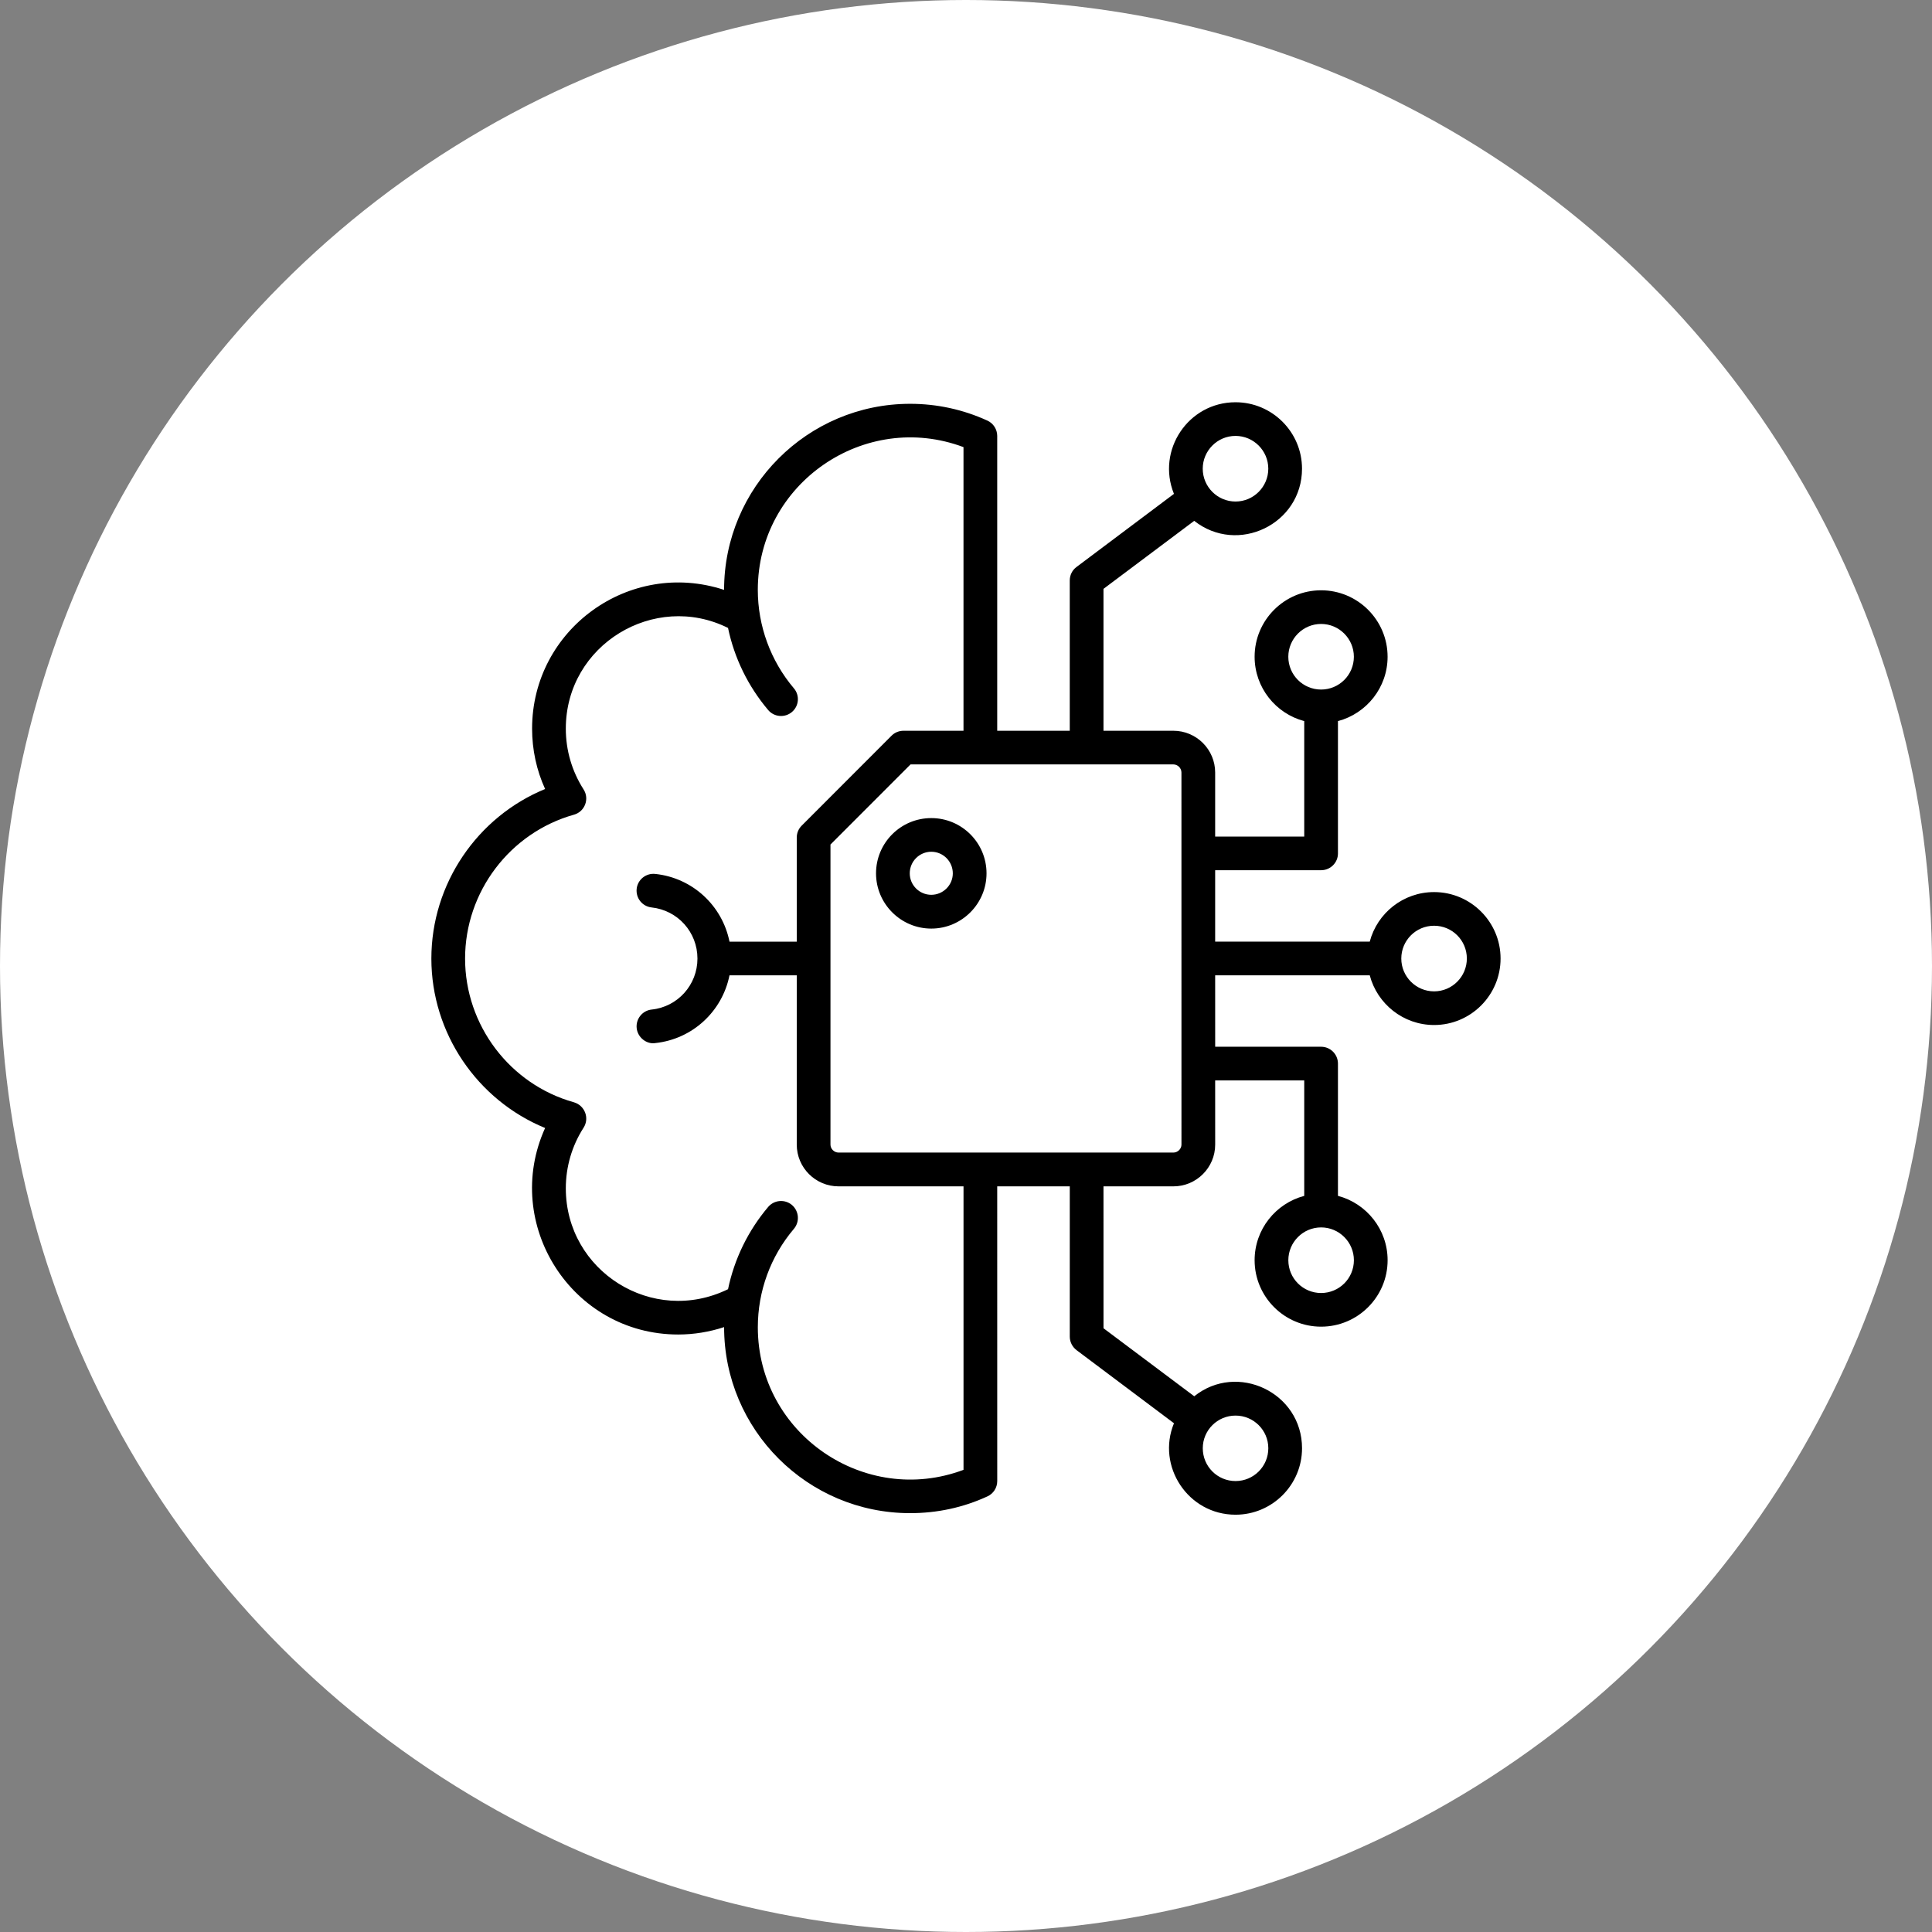 <svg width="88" height="88" viewBox="0 0 88 88" fill="none" xmlns="http://www.w3.org/2000/svg">
<rect x="0" y="0" width="88" height="88" fill="#808080" stroke="none"/>
<circle cx="44" cy="44" r="44" fill="white"/>
<path fill-rule="evenodd" clip-rule="evenodd" d="M42.419 40.757C41.878 40.757 41.438 40.317 41.438 39.78C41.438 39.236 41.878 38.797 42.419 38.796C42.959 38.796 43.399 39.236 43.399 39.78C43.399 40.317 42.959 40.757 42.419 40.757ZM42.419 37.263C41.03 37.263 39.902 38.389 39.902 39.78C39.902 41.164 41.031 42.296 42.419 42.296C43.807 42.296 44.935 41.164 44.935 39.78C44.935 38.389 43.807 37.263 42.419 37.263ZM65.321 45.155C64.497 45.155 63.827 44.482 63.827 43.661C63.827 42.833 64.497 42.166 65.321 42.166C66.144 42.166 66.813 42.832 66.813 43.66C66.813 44.482 66.144 45.155 65.321 45.155ZM53.814 52.135L53.813 35.186C53.813 34.986 53.645 34.818 53.446 34.818L41.474 34.818L37.827 38.467L37.827 52.136C37.827 52.33 37.995 52.498 38.195 52.498L53.447 52.498C53.646 52.498 53.814 52.329 53.814 52.135ZM43.887 66.949L43.887 54.037L38.195 54.037C37.145 54.037 36.291 53.184 36.291 52.136L36.291 44.425L33.227 44.425C32.902 46.055 31.556 47.329 29.845 47.511C29.469 47.574 29.047 47.272 29 46.831C28.955 46.411 29.26 46.029 29.681 45.984C30.871 45.861 31.768 44.858 31.768 43.661C31.768 42.458 30.871 41.462 29.681 41.333C29.259 41.287 28.955 40.912 28.999 40.485C29.045 40.065 29.424 39.761 29.845 39.806C31.556 39.987 32.902 41.261 33.228 42.892L36.291 42.892L36.291 38.15C36.291 37.943 36.373 37.749 36.517 37.606L40.614 33.505C40.757 33.362 40.953 33.285 41.157 33.285L43.886 33.285L43.886 20.366C39.392 18.678 34.517 22.011 34.517 26.868C34.517 28.504 35.098 30.098 36.16 31.351C36.435 31.674 36.395 32.159 36.071 32.431C35.749 32.703 35.264 32.666 34.989 32.341C34.075 31.26 33.447 29.973 33.161 28.602C29.811 26.934 25.772 29.367 25.772 33.188C25.772 34.178 26.052 35.129 26.581 35.957C26.86 36.388 26.638 36.971 26.142 37.108C23.224 37.93 21.184 40.621 21.184 43.662C21.184 46.696 23.224 49.393 26.142 50.208C26.636 50.352 26.861 50.929 26.581 51.366C26.052 52.188 25.772 53.145 25.772 54.128C25.773 57.901 29.727 60.399 33.161 58.721C33.448 57.343 34.075 56.056 34.989 54.975C35.264 54.652 35.748 54.613 36.072 54.885C36.395 55.163 36.435 55.648 36.161 55.972C35.094 57.231 34.518 58.812 34.518 60.455C34.518 65.314 39.397 68.636 43.887 66.949ZM61.668 57.401C61.668 58.229 60.998 58.895 60.174 58.895C59.352 58.895 58.682 58.229 58.682 57.401C58.682 56.579 59.352 55.907 60.174 55.907C60.998 55.906 61.668 56.579 61.668 57.401ZM56.277 64.478C57.101 64.478 57.77 65.144 57.77 65.966C57.77 66.794 57.101 67.46 56.277 67.46C55.454 67.46 54.785 66.794 54.785 65.966C54.785 65.144 55.454 64.478 56.277 64.478ZM56.276 19.855C57.099 19.855 57.769 20.528 57.769 21.349C57.769 22.171 57.099 22.844 56.276 22.844C55.453 22.844 54.783 22.171 54.783 21.349C54.783 20.528 55.453 19.855 56.276 19.855ZM58.681 29.914C58.681 29.093 59.351 28.42 60.174 28.42C60.997 28.42 61.667 29.093 61.667 29.914C61.667 30.742 60.997 31.408 60.174 31.408C59.351 31.408 58.681 30.742 58.681 29.914ZM65.321 40.633C63.916 40.633 62.731 41.591 62.39 42.891L55.349 42.891L55.349 39.637L60.174 39.637C60.599 39.637 60.942 39.294 60.942 38.874L60.942 32.845C62.242 32.502 63.203 31.318 63.203 29.914C63.203 28.245 61.844 26.887 60.174 26.887C58.504 26.887 57.146 28.245 57.146 29.914C57.146 31.318 58.107 32.502 59.406 32.845L59.406 38.104L55.349 38.104L55.349 35.187C55.349 34.139 54.495 33.285 53.446 33.285L50.262 33.285L50.262 26.822L54.395 23.724C56.375 25.285 59.305 23.877 59.305 21.349C59.305 19.68 57.946 18.322 56.276 18.322C54.128 18.322 52.665 20.504 53.472 22.495L49.033 25.826C48.84 25.968 48.726 26.195 48.726 26.441L48.726 33.285L45.422 33.285L45.422 19.855C45.422 19.558 45.246 19.28 44.973 19.157C43.864 18.652 42.681 18.393 41.455 18.393C36.782 18.393 32.981 22.197 32.981 26.868C28.666 25.452 24.236 28.666 24.236 33.188C24.236 34.146 24.439 35.084 24.829 35.938C21.737 37.206 19.648 40.259 19.648 43.662C19.648 47.058 21.738 50.111 24.829 51.379C22.848 55.749 26.04 60.785 30.892 60.785C31.605 60.785 32.312 60.668 32.982 60.448C32.982 65.128 36.783 68.923 41.456 68.922C42.682 68.922 43.866 68.67 44.974 68.159C45.247 68.036 45.423 67.764 45.423 67.46L45.422 54.037L48.727 54.037L48.727 60.882C48.727 61.121 48.841 61.347 49.034 61.496L53.473 64.827C52.667 66.78 54.111 68.993 56.277 68.993C57.947 68.993 59.306 67.635 59.306 65.966C59.306 63.426 56.354 62.03 54.396 63.598L50.263 60.5L50.262 54.037L53.447 54.037C54.496 54.037 55.35 53.183 55.35 52.135L55.349 49.211L59.406 49.211L59.406 54.471C58.107 54.813 57.146 55.997 57.146 57.401C57.146 59.07 58.505 60.428 60.174 60.428C61.845 60.428 63.204 59.07 63.204 57.401C63.204 55.997 62.242 54.813 60.942 54.47L60.942 48.448C60.942 48.021 60.599 47.678 60.174 47.678L55.35 47.678L55.349 44.424L62.39 44.424C62.731 45.724 63.916 46.688 65.321 46.688C66.99 46.688 68.349 45.33 68.349 43.66C68.349 41.992 66.99 40.633 65.321 40.633Z" fill="black"/>
</svg>
